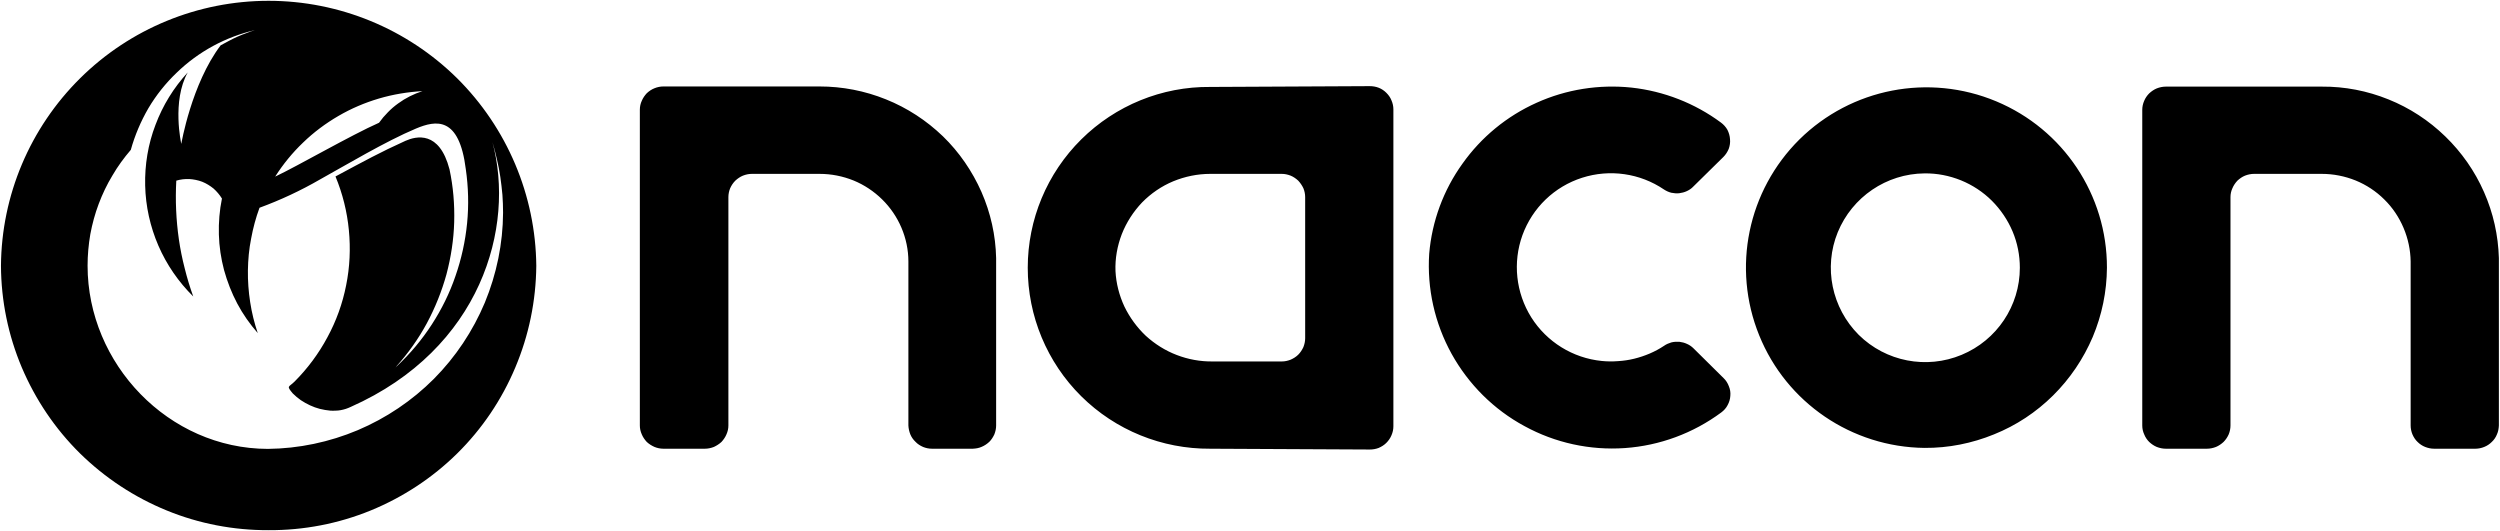 <svg version="1.2" xmlns="http://www.w3.org/2000/svg" viewBox="0 0 1550 329" width="1550" height="329">
	<title>Nacon-svg</title>
	<style>
		.s0 { fill: #000000 } 
	</style>
	<g id="g30">
		<path id="path28" fill-rule="evenodd" class="s0" d="m1534.7 278.2h-25.6c-1.9 0-3.7-0.4-5.5-1.1c-1.8-0.7-3.4-1.8-4.7-3.1c-1.4-1.3-2.4-2.9-3.2-4.7c-0.7-1.7-1.1-3.6-1.1-5.5v-101.7c-0.1-7.1-1.6-14.2-4.4-20.8c-2.8-6.6-6.8-12.6-11.9-17.6c-5.1-5.1-11.2-9.1-17.8-11.8c-6.7-2.7-13.8-4.1-21-4.1h-42c-1.9 0-3.8 0.4-5.6 1.1c-1.7 0.7-3.3 1.8-4.7 3.1c-1.3 1.4-2.4 3-3.1 4.7c-0.8 1.7-1.2 3.6-1.2 5.5v141.6c0 1.9-0.4 3.8-1.1 5.5c-0.8 1.8-1.9 3.4-3.2 4.7c-1.4 1.3-3 2.4-4.7 3.1c-1.8 0.7-3.7 1.1-5.6 1.1h-25.5c-1.9 0-3.8-0.4-5.6-1.1c-1.7-0.7-3.3-1.8-4.7-3.1c-1.3-1.3-2.4-2.9-3.1-4.7c-0.8-1.7-1.2-3.6-1.2-5.5v-195.7c0-1.9 0.4-3.8 1.2-5.6c0.7-1.7 1.8-3.3 3.1-4.6c1.4-1.3 3-2.4 4.7-3.1c1.8-0.7 3.7-1.1 5.6-1.1h96.8c14.1-0.1 28.1 2.6 41.2 7.9c13.2 5.3 25.1 13.1 35.3 23c10.1 9.8 18.3 21.5 24 34.5c5.7 12.9 8.8 26.8 9.2 40.9v103.8c-0.1 1.9-0.4 3.8-1.2 5.5c-0.7 1.8-1.8 3.4-3.2 4.7c-1.3 1.3-2.9 2.4-4.7 3.1c-1.7 0.7-3.6 1.1-5.5 1.1zm-341.5-0.5c-45.1-0.5-85.6-28-102.5-69.8c-17-41.9-7.1-89.7 25-121.5c32.2-31.7 80.2-41 121.9-23.6c41.7 17.4 68.8 58.1 68.7 103.2c-0.1 14.8-3.1 29.3-8.8 42.9c-5.8 13.6-14.1 25.9-24.6 36.3c-10.5 10.4-22.9 18.6-36.6 24.1c-13.7 5.6-28.3 8.5-43.1 8.4zm0-170.2c-23.6 0.2-44.8 14.6-53.8 36.5c-8.9 21.8-3.7 46.9 13 63.6c16.8 16.6 42 21.5 63.8 12.4c21.9-9.1 36.1-30.4 36.1-54c0-7.7-1.5-15.4-4.5-22.5c-3-7.1-7.4-13.6-12.8-19c-5.5-5.5-12.1-9.8-19.2-12.7c-7.2-2.9-14.8-4.4-22.6-4.3zm-200.1 116.3q5 0.5 10.1 0.1q5.1-0.3 10-1.5q4.9-1.2 9.6-3.2q4.7-2 8.9-4.8c1.4-1 2.9-1.6 4.5-2.1c1.6-0.4 3.3-0.5 5-0.4c1.6 0.2 3.2 0.6 4.7 1.3c1.6 0.7 2.9 1.6 4.1 2.8l18.6 18.4c1.5 1.4 2.6 3.2 3.3 5.1c0.8 1.9 1.1 3.9 0.9 5.9c-0.1 2-0.7 4-1.7 5.8c-0.9 1.8-2.3 3.3-3.9 4.5c-17.4 12.9-38.2 20.6-59.8 22.1c-21.6 1.5-43.2-3.2-62.2-13.6c-19.1-10.3-34.7-25.9-45.2-44.8c-10.5-19-15.3-40.5-13.9-62.1c1.7-20.1 8.8-39.4 20.6-55.8c11.7-16.5 27.5-29.5 46-37.8c18.4-8.3 38.7-11.5 58.8-9.4c20.1 2.2 39.3 9.7 55.5 21.7c1.6 1.2 3 2.7 4 4.5c0.9 1.8 1.5 3.8 1.6 5.8c0.2 2-0.1 4.1-0.8 6c-0.8 1.9-1.9 3.6-3.3 5l-18.7 18.4c-1.1 1.2-2.5 2.1-4 2.8c-1.5 0.7-3.1 1.1-4.7 1.3c-1.6 0.2-3.3 0-4.9-0.3c-1.6-0.4-3.1-1.1-4.5-2c-14.9-10.1-33.6-12.8-50.8-7.3c-17.2 5.5-30.8 18.6-37 35.6c-6.1 16.9-4.1 35.7 5.5 51c9.6 15.2 25.7 25.2 43.7 27zm-143.9 54.9l-98.9-0.5c-29.9 0.2-58.7-11.5-79.9-32.5c-21.3-21.1-33.2-49.8-33.2-79.7c0-29.9 11.9-58.5 33.2-79.6c21.2-21 50-32.8 79.9-32.5l98.9-0.5c1.9 0 3.8 0.3 5.6 1c1.8 0.7 3.4 1.8 4.7 3.1c1.4 1.4 2.5 2.9 3.2 4.7c0.8 1.8 1.2 3.7 1.2 5.6v196.5c0 1.9-0.4 3.8-1.2 5.6c-0.7 1.7-1.8 3.3-3.2 4.7c-1.3 1.3-2.9 2.3-4.7 3.1c-1.8 0.7-3.7 1-5.6 1zm-40-156.5c0-1.9-0.4-3.8-1.1-5.5c-0.8-1.7-1.9-3.3-3.2-4.7c-1.4-1.3-3-2.4-4.7-3.1c-1.8-0.7-3.6-1.1-5.5-1.1h-44.4c-7.8 0-15.6 1.6-22.9 4.6c-7.2 3-13.8 7.5-19.3 13.1c-5.4 5.7-9.7 12.3-12.6 19.7c-2.8 7.3-4.2 15.1-3.9 22.9c0.4 7.6 2.3 15 5.5 21.9c3.3 6.8 7.8 13 13.3 18.2c5.6 5.1 12.1 9.2 19.2 11.9c7 2.7 14.6 4.1 22.2 4h42.9c1.9 0 3.7-0.4 5.5-1.1c1.8-0.8 3.4-1.8 4.7-3.1c1.4-1.4 2.4-3 3.2-4.7c0.7-1.8 1.1-3.6 1.1-5.5zm-206 156h-25.4c-1.9 0-3.8-0.4-5.5-1.1c-1.8-0.8-3.4-1.8-4.7-3.2c-1.4-1.3-2.5-2.9-3.2-4.6c-0.7-1.8-1.1-3.6-1.2-5.5v-101.7c0-7.2-1.5-14.3-4.3-20.9c-2.8-6.6-6.9-12.6-12-17.6c-5.1-5-11.1-9-17.7-11.7c-6.7-2.7-13.8-4.1-21-4.1h-42.1c-1.9 0-3.7 0.4-5.5 1.1c-1.7 0.7-3.3 1.8-4.7 3.1c-1.3 1.3-2.4 2.9-3.2 4.7c-0.7 1.7-1.1 3.6-1.1 5.5v141.6c0 1.9-0.4 3.7-1.2 5.5c-0.7 1.7-1.8 3.3-3.1 4.7c-1.4 1.3-3 2.3-4.7 3.1c-1.8 0.7-3.7 1.1-5.6 1.1h-25.7c-1.9 0-3.8-0.4-5.5-1.1c-1.8-0.8-3.4-1.8-4.8-3.1c-1.3-1.4-2.4-3-3.1-4.7c-0.8-1.8-1.2-3.6-1.2-5.5v-195.8c0-1.9 0.4-3.8 1.2-5.5c0.7-1.7 1.8-3.3 3.1-4.7c1.4-1.3 3-2.4 4.8-3.1c1.7-0.7 3.6-1.1 5.5-1.1h96.8c14.1 0 28.1 2.7 41.2 8c13.2 5.3 25.1 13.1 35.3 22.9c10.1 9.8 18.2 21.6 23.9 34.5c5.7 13 8.8 26.9 9.1 41v103.8c0 1.9-0.4 3.7-1.1 5.5c-0.8 1.7-1.8 3.3-3.1 4.6c-1.4 1.3-3 2.4-4.7 3.1c-1.7 0.8-3.6 1.1-5.5 1.2zm-436.6 50.5c-21.7 0.1-43.2-4-63.2-12.2c-20.1-8.2-38.3-20.2-53.8-35.4c-15.4-15.2-27.6-33.3-36.1-53.3c-8.4-19.9-12.8-41.3-12.9-63c0.3-43.7 18-85.5 49.1-116.3c31-30.7 73-48 116.8-48c43.8 0 85.8 17.3 116.9 48c31 30.8 48.7 72.6 49.1 116.3c-0.2 21.7-4.6 43.1-13 63c-8.4 20-20.6 38.1-36 53.3c-15.4 15.2-33.7 27.2-53.7 35.4c-20.1 8.2-41.5 12.3-63.2 12.2zm138.7-240.6c14.2 52.5-6.8 128.2-87.9 164.2q-1.5 0.7-3 1.2q-1.6 0.5-3.2 0.8q-1.6 0.3-3.2 0.3q-1.6 0.1-3.2 0q-3.3-0.3-6.5-1.1q-3.1-0.8-6.1-2.2q-3-1.4-5.7-3.2q-2.7-1.9-5-4.2c-4.1-4.9-2.5-3.7 1.1-7.3c8.1-8.1 15-17.4 20.4-27.5c5.5-10.1 9.4-21 11.6-32.2c2.3-11.3 2.8-22.8 1.7-34.2c-1.1-11.5-3.9-22.7-8.3-33.3c18.1-9.7 27.7-15 43.4-22.1c6.6-2.9 21-6.5 27.3 17.7c2.3 10.8 3.2 21.7 2.9 32.7c-0.3 10.9-2 21.8-4.8 32.4c-2.9 10.5-7 20.7-12.2 30.4c-5.2 9.6-11.6 18.6-18.9 26.7h0.2l-1.5 1.7l1.8-2c8.2-7.7 15.4-16.3 21.5-25.7c6.1-9.4 11.1-19.5 14.7-30.1c3.7-10.6 6.1-21.6 7.2-32.7c1.1-11.2 0.8-22.4-0.8-33.5c-4.1-33-18.5-30.4-30.9-25.2c-18.8 7.9-43.7 22.8-59.4 31.5q-4.5 2.6-9.1 5q-4.6 2.4-9.3 4.6q-4.7 2.2-9.5 4.2q-4.8 2-9.7 3.8c-2.3 6.2-4 12.6-5.2 19.1c-1.3 6.5-1.9 13.1-2 19.7c-0.1 6.6 0.4 13.2 1.4 19.7c1 6.6 2.6 13 4.7 19.2c-4.9-5.6-9.2-11.7-12.7-18.3c-3.5-6.6-6.2-13.6-8.2-20.8c-1.9-7.2-3-14.6-3.2-22c-0.2-7.5 0.4-15 1.9-22.3c-1.4-2.3-3.2-4.4-5.2-6.2c-2.1-1.7-4.5-3.2-7-4.2c-2.6-1-5.3-1.5-8-1.7c-2.7-0.1-5.5 0.2-8.1 1q-0.5 9.1-0.1 18.2q0.4 9.2 1.7 18.2q1.3 9 3.6 17.9q2.2 8.9 5.3 17.5c-9.1-9-16.5-19.7-21.6-31.5c-5.1-11.8-7.9-24.4-8.2-37.3c-0.3-12.8 1.8-25.6 6.4-37.6c4.5-12 11.3-23.1 20-32.5c-10 17.8-4 44.3-4 44.3c0 0 6.3-37.2 24.4-61.1q2.6-1.5 5.2-2.8q2.6-1.4 5.3-2.6q2.7-1.2 5.5-2.2q2.7-1.1 5.5-1.9c-9.1 2.1-17.9 5.4-26.2 9.9c-8.3 4.5-15.9 10.1-22.6 16.6c-6.8 6.5-12.7 13.9-17.5 22c-4.7 8.1-8.4 16.8-10.9 25.8c-4.2 4.9-8.1 10.2-11.4 15.9c-3.4 5.6-6.2 11.5-8.5 17.6c-2.3 6.1-4 12.4-5.2 18.8c-1.1 6.4-1.7 13-1.7 19.5c0 60.9 50.2 113.5 111.8 113.6c19.2-0.2 38.1-4.2 55.7-11.6c17.7-7.5 33.7-18.3 47.2-31.8c13.5-13.6 24.2-29.7 31.6-47.3c7.3-17.7 11.2-36.6 11.3-55.7q0-5.6-0.4-11.1q-0.5-5.6-1.3-11.1q-0.8-5.5-2.1-10.9q-1.2-5.4-2.8-10.7zm-134.5 21.3c13.4-6.3 47-25.7 64.2-33.3q2.5-3.5 5.5-6.5q2.9-3 6.4-5.5q3.4-2.5 7.2-4.4q3.8-1.9 7.8-3.2c-9.1 0.5-18.2 2-27 4.6c-8.8 2.6-17.2 6.2-25.1 10.8c-7.9 4.6-15.3 10.1-21.9 16.5c-6.6 6.3-12.4 13.4-17.3 21.1z" />
	</g>
</svg>